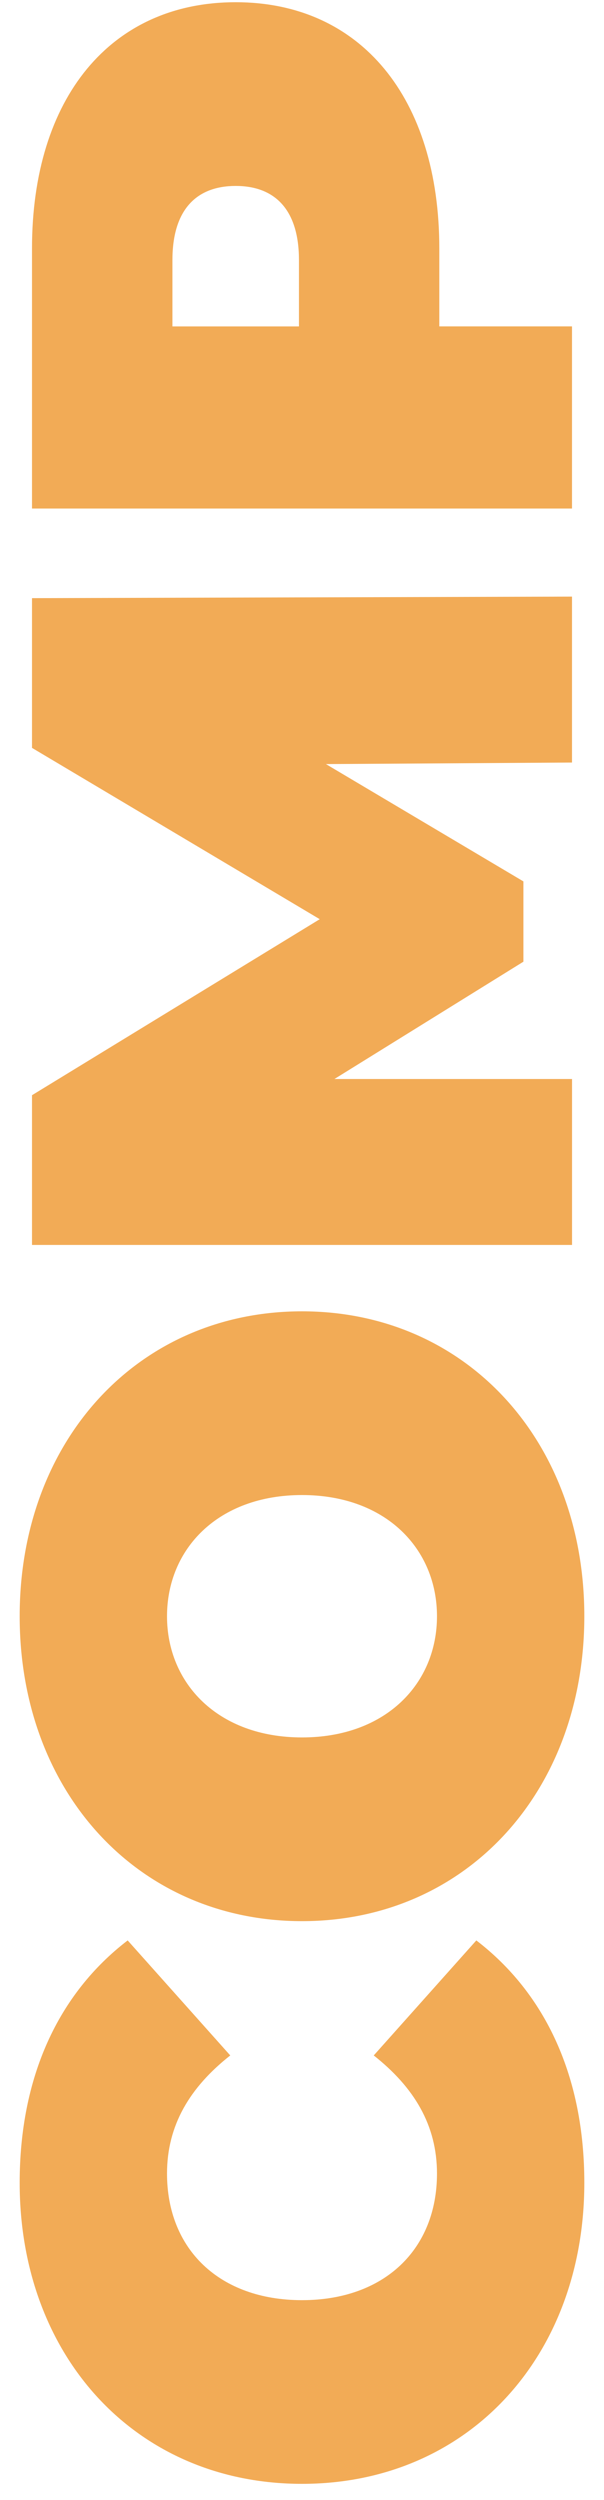 <?xml version="1.0" encoding="UTF-8"?>
<svg id="Layer_1" xmlns="http://www.w3.org/2000/svg" viewBox="0 0 152.9 632.46">
  <defs>
    <style>
      .cls-1 {
        fill: #f2ab56;
      }
    </style>
  </defs>
  <path class="cls-1" d="M76.45,628.37c-41.99,0-71.47-32.22-71.47-76.16,0-26.76,9.76-47.84,27.34-61.32l25.97,29.1c-10.15,8-16.01,17.58-16.01,29.88,0,19.14,13.28,32.03,34.17,32.03s34.17-12.89,34.17-32.03c0-12.3-5.86-21.87-16.01-29.88l25.97-29.1c17.58,13.48,27.34,34.56,27.34,61.32,0,43.94-29.49,76.16-71.47,76.16Z"/>
  <path class="cls-1" d="M76.45,486.02c-41.4,0-71.47-32.61-71.47-77.14s30.07-77.14,71.47-77.14,71.47,32.61,71.47,77.14-30.07,77.14-71.47,77.14ZM76.45,378.22c-21.29,0-34.17,13.67-34.17,30.66s12.89,30.66,34.17,30.66,34.17-13.67,34.17-30.66-12.89-30.66-34.17-30.66Z"/>
  <path class="cls-1" d="M144.8,192.91l-62.29.39,49.99,29.68v20.31l-47.84,29.68h60.15v41.98H8.1v-37.88l72.84-44.53L8.1,189.2v-37.88l136.7-.39v41.98Z"/>
  <path class="cls-1" d="M59.66.56c31.64,0,51.55,24.21,51.55,62.29v19.72h33.59v46.08H8.1V62.86C8.1,24.78,28.02.56,59.66.56ZM59.66,47.04c-9.96,0-16.01,6.05-16.01,18.75v16.79h32.03v-16.79c0-12.69-6.05-18.75-16.01-18.75Z"/>
</svg>